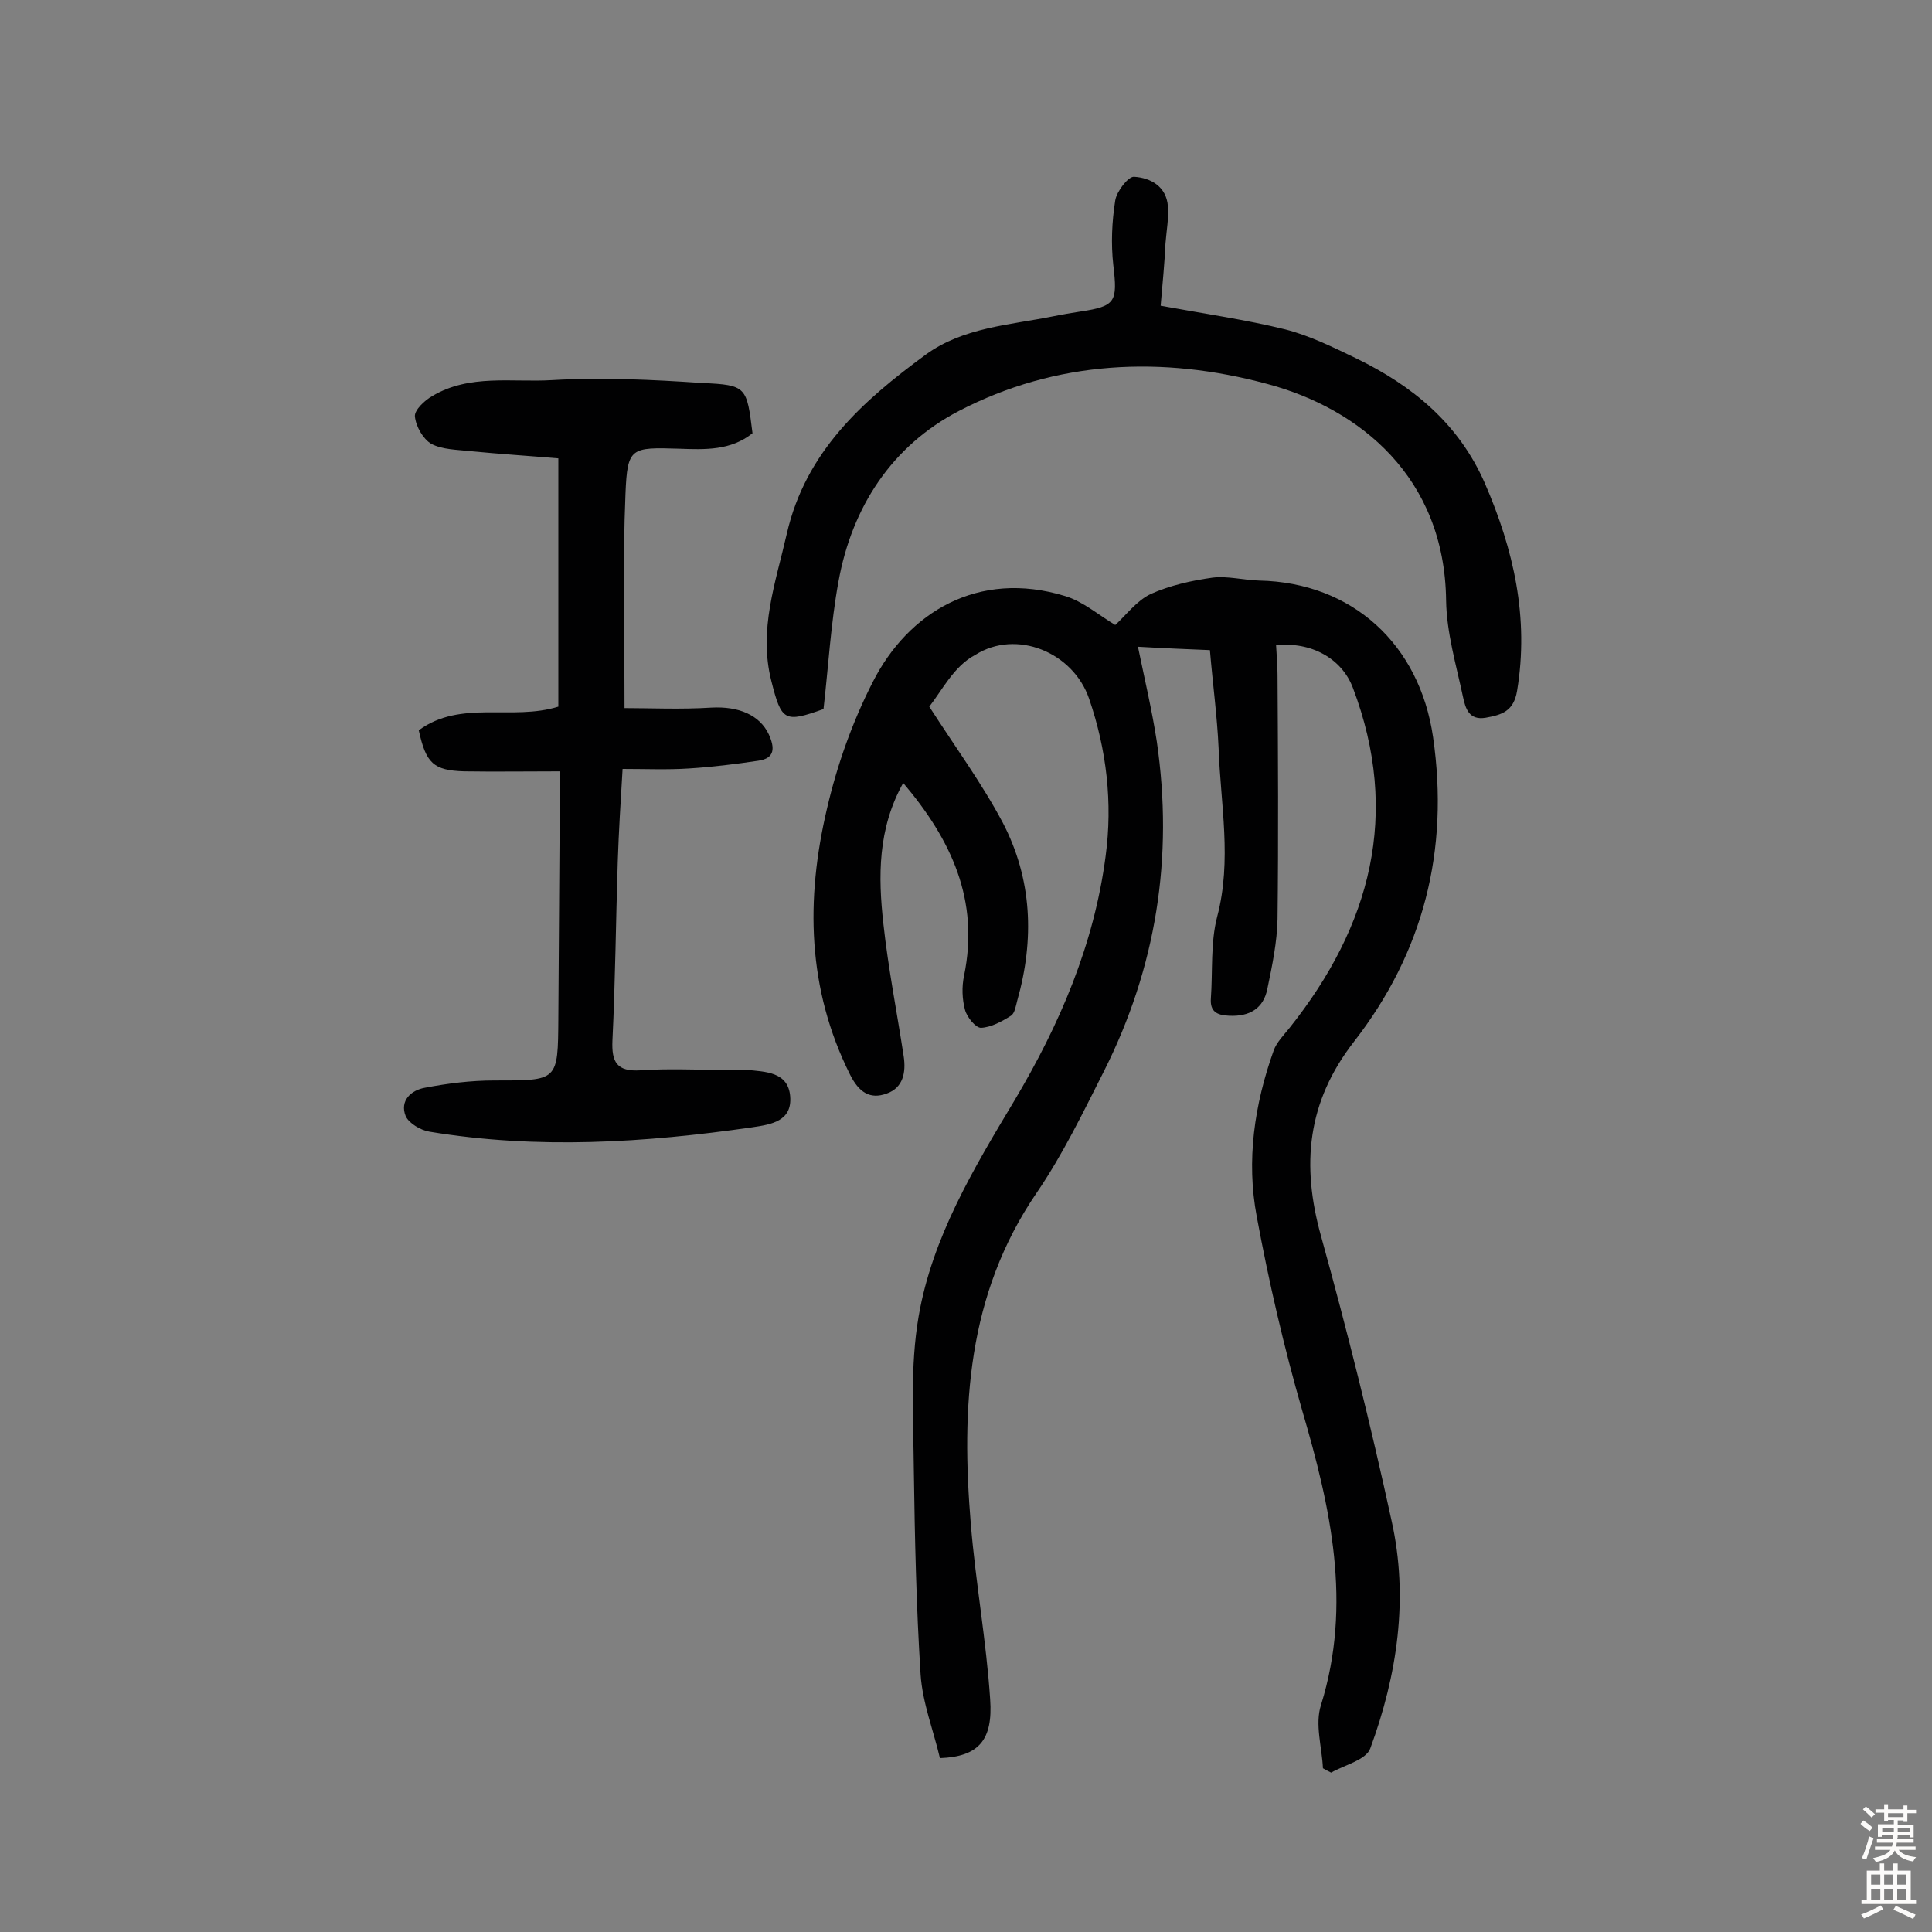 <svg enable-background="new 0 0 400 400" viewBox="0 0 400 400" xmlns="http://www.w3.org/2000/svg"><rect x="0" y="0" width="400" height="400" fill="#808080" stroke="none"/><g fill="#010102"><path d="m192.4 146.3c5.4 8.4 10.9 15.9 15.2 24 6.1 11.7 6.6 24.2 3 36.9-.3 1.1-.5 2.6-1.3 3.1-1.9 1.2-4.1 2.4-6.2 2.5-1.1 0-2.9-2.2-3.3-3.7-.6-2.2-.7-4.8-.2-7.1 3.2-15.6-2.6-28.1-12.6-39.9-5.3 9.5-5.2 19.4-4.1 29.2 1 9.2 2.8 18.2 4.2 27.4.5 3.3-.1 6.5-3.5 7.7-3.5 1.3-5.8-.3-7.6-3.9-8.9-17.8-9.2-36.3-4.8-55 2.1-9.1 5.3-18.1 9.5-26.3 7.3-14.4 21.8-23.3 39.8-17.8 3.7 1.1 6.9 3.9 10.4 6 2.2-2 4.4-5 7.3-6.4 4-1.8 8.5-2.8 12.8-3.4 3.1-.4 6.4.5 9.7.6 19.3.4 33.2 13.2 36 32.4 3.4 23.5-2 44.6-16.4 63.1-9.7 12.5-10.9 25.5-6.8 40.2 5.4 19.5 10.3 39.1 14.6 58.9 3.6 16 1.2 32-4.4 47.2-.9 2.4-5.3 3.4-8.1 5-.6-.3-1.2-.6-1.7-.9-.2-4.4-1.7-9.1-.4-13.1 6.5-20.9 2-40.9-3.9-61-3.8-13.2-6.9-26.6-9.4-40.1-2.2-11.6-.5-23.2 3.5-34.4.6-1.7 2.1-3.2 3.3-4.7 16.8-21.1 23-44.3 13.1-70.4-2.3-6.1-8.7-9.6-15.9-8.8.1 2 .3 4.1.3 6.1.1 16.9.2 33.7 0 50.6-.1 4.8-1.1 9.6-2.1 14.4-.8 4.1-3.7 5.8-7.9 5.6-2.6-.1-4-.9-3.8-3.6.4-5.6-.1-11.5 1.3-16.9 3.1-11.7.7-23.3.3-34.9-.3-6.6-1.2-13.2-1.8-20.3-4.9-.2-9.7-.4-14.9-.7 1.4 6.8 2.9 13.1 3.9 19.6 3.5 24-.1 46.8-11 68.4-4.3 8.5-8.5 17.2-13.9 25.1-14.4 21.1-15.6 44.5-13.6 68.6 1 12.1 3.2 24.1 4 36.2.6 8.4-2.3 11.9-10.4 12.2-1.3-5.6-3.6-11.4-4-17.3-.9-14.1-1.2-28.2-1.4-42.3-.1-10.7-.8-21.5 1-31.9 2.8-16.3 11.4-30.6 19.8-44.6 9.4-15.8 16.5-32.3 18.9-50.6 1.5-11.1.2-22.1-3.4-32.6-3.3-9.7-15.1-14.5-23.6-9.1-4.4 2.3-6.9 7.4-9.5 10.7z"/><path d="m155.8 89.7c-4.5 3.6-9.8 3.4-15.2 3.2-10-.3-10.7-.3-11.1 9.3-.6 14.4-.2 28.8-.2 44.4 5.3 0 11.6.3 18-.1 5.6-.3 10 1.5 11.9 5.6 1.2 2.7 1.3 4.9-2.2 5.4-4.7.7-9.5 1.3-14.3 1.6-4.5.3-9 .1-13.8.1-.4 6.7-.8 13-1 19.2-.4 12.3-.5 24.7-1.1 37-.2 4.5.9 6.5 5.8 6.2 5.7-.4 11.4-.1 17.1-.1 1.6 0 3.3-.1 4.9 0 3.9.4 8.6.4 9 5.5s-3.8 5.8-7.9 6.4c-22.2 3.2-44.5 4.6-66.8.9-1.8-.3-4.2-1.7-4.9-3.2-1.3-3.2 1.1-5.4 4-5.9 4.7-.9 9.5-1.5 14.3-1.5 13.3 0 13.2.2 13.3-12.9.1-15.1.2-30.2.3-45.3 0-1.6 0-3.2 0-5.8-6.9 0-13.4.1-19.8 0-6.4-.2-7.9-1.7-9.4-8.5 8.7-6.4 19.3-1.9 28.9-4.9 0-16.8 0-33.6 0-51.4-5.9-.5-12.1-.9-18.3-1.5-2.7-.3-5.7-.3-8-1.5-1.7-1-3.2-3.6-3.4-5.7-.1-1.3 2-3.3 3.6-4.2 7.7-4.6 16.5-2.8 24.8-3.3 10.3-.6 20.8-.1 31.1.6 9.2.4 9.2.8 10.4 10.4z"/><path d="m240.3 63.3c9.3 1.7 17.7 2.9 25.8 4.9 5.1 1.3 9.9 3.7 14.7 6 11.7 5.7 21.2 13.5 26.6 25.8 6 13.8 9.2 27.9 6.7 43-.7 4.3-3.2 5-6.5 5.6-3.5.6-4.2-2-4.7-4.3-1.4-6.6-3.4-13.3-3.5-20-.3-25.5-17.9-39.7-37-44.8-21.8-5.9-43.7-4.9-63.9 5.6-13.8 7.2-22.1 19.8-24.9 35.3-1.6 8.7-2.1 17.7-3.1 26.4-8.1 2.9-8.7 2.5-10.8-5.8-2.7-10.6.9-20.4 3.2-30.5 3.9-17 15.7-27.5 28.8-37.1 7.7-5.6 17.3-6.1 26.3-7.9 1.9-.4 3.8-.7 5.7-1 7.3-1.1 7.7-2 6.8-9.6-.5-4.4-.3-9 .4-13.4.3-1.9 2.7-5 3.9-4.9 3.4.2 6.7 2 7 6.1.2 2.5-.3 5.1-.5 7.7-.2 4.2-.6 8.3-1 12.9z"/></g><path d="m385.2 377.6.6-.7c.6.4 1.3.9 1.9 1.5l-.6.7c-.8-.5-1.4-1-1.9-1.5zm.3 7.1c.6-1.4 1.1-2.9 1.5-4.5.3.1.6.3.9.4-.5 1.4-1 2.9-1.5 4.4zm.2-10.1.6-.6c.7.5 1.3 1.1 1.9 1.6l-.7.7c-.6-.6-1.2-1.2-1.8-1.7zm8.4-.8h.8v.9h1.8v.7h-1.8v1.8h-.8v-.3h-1.2v.9h3.3v2.6h-.8v-.4h-2.5c0 .3 0 .6-.1.8h3.4v.7h-3.5c0 .3-.1.6-.1.8h4v.7h-3.5c.7.9 1.9 1.3 3.6 1.5-.2.2-.4.5-.6.9-1.9-.3-3.2-1.1-3.8-2.3-.5 1.1-1.8 2-3.9 2.4-.2-.3-.4-.5-.6-.8 1.9-.4 3.1-.9 3.6-1.7h-3.2v-.7h3.5c.1-.2.1-.5.2-.8h-3.3v-.7h3.4c0-.2 0-.5 0-.8h-2.4v.3h-.8v-2.6h3.3v-.9h-1.2v.3h-.8v-1.8h-1.8v-.7h1.8v-.9h.8v.9h3.2zm-4.4 5.5h2.4c0-.3 0-.6 0-.9h-2.4zm1.2-3.1h3.2v-.8h-3.2zm4.4 2.2h-2.4v.9h2.5v-.9z" fill="#fcfbfa"/><path d="m389.2 385.8h.9v1.5h1.9v-1.5h.9v1.5h2.7v6h1.1v.9h-11.3v-.9h1.1v-6h2.7zm.2 8.7.5.8c-1.2.6-2.5 1.3-4 1.9-.2-.3-.3-.6-.6-.8 1.6-.6 3-1.3 4.1-1.9zm-2-4.3h1.9v-2.1h-1.9zm0 3.1h1.9v-2.2h-1.9zm2.7-3.1h1.9v-2.1h-1.9zm0 3.1h1.9v-2.2h-1.9zm2.4 1.3c1.4.6 2.7 1.2 4.1 1.8l-.5.9c-1.5-.7-2.8-1.4-4.1-1.9zm2.2-6.5h-1.9v2.1h1.9zm-1.9 5.2h1.9v-2.2h-1.9z" fill="#fcfbfa"/></svg>